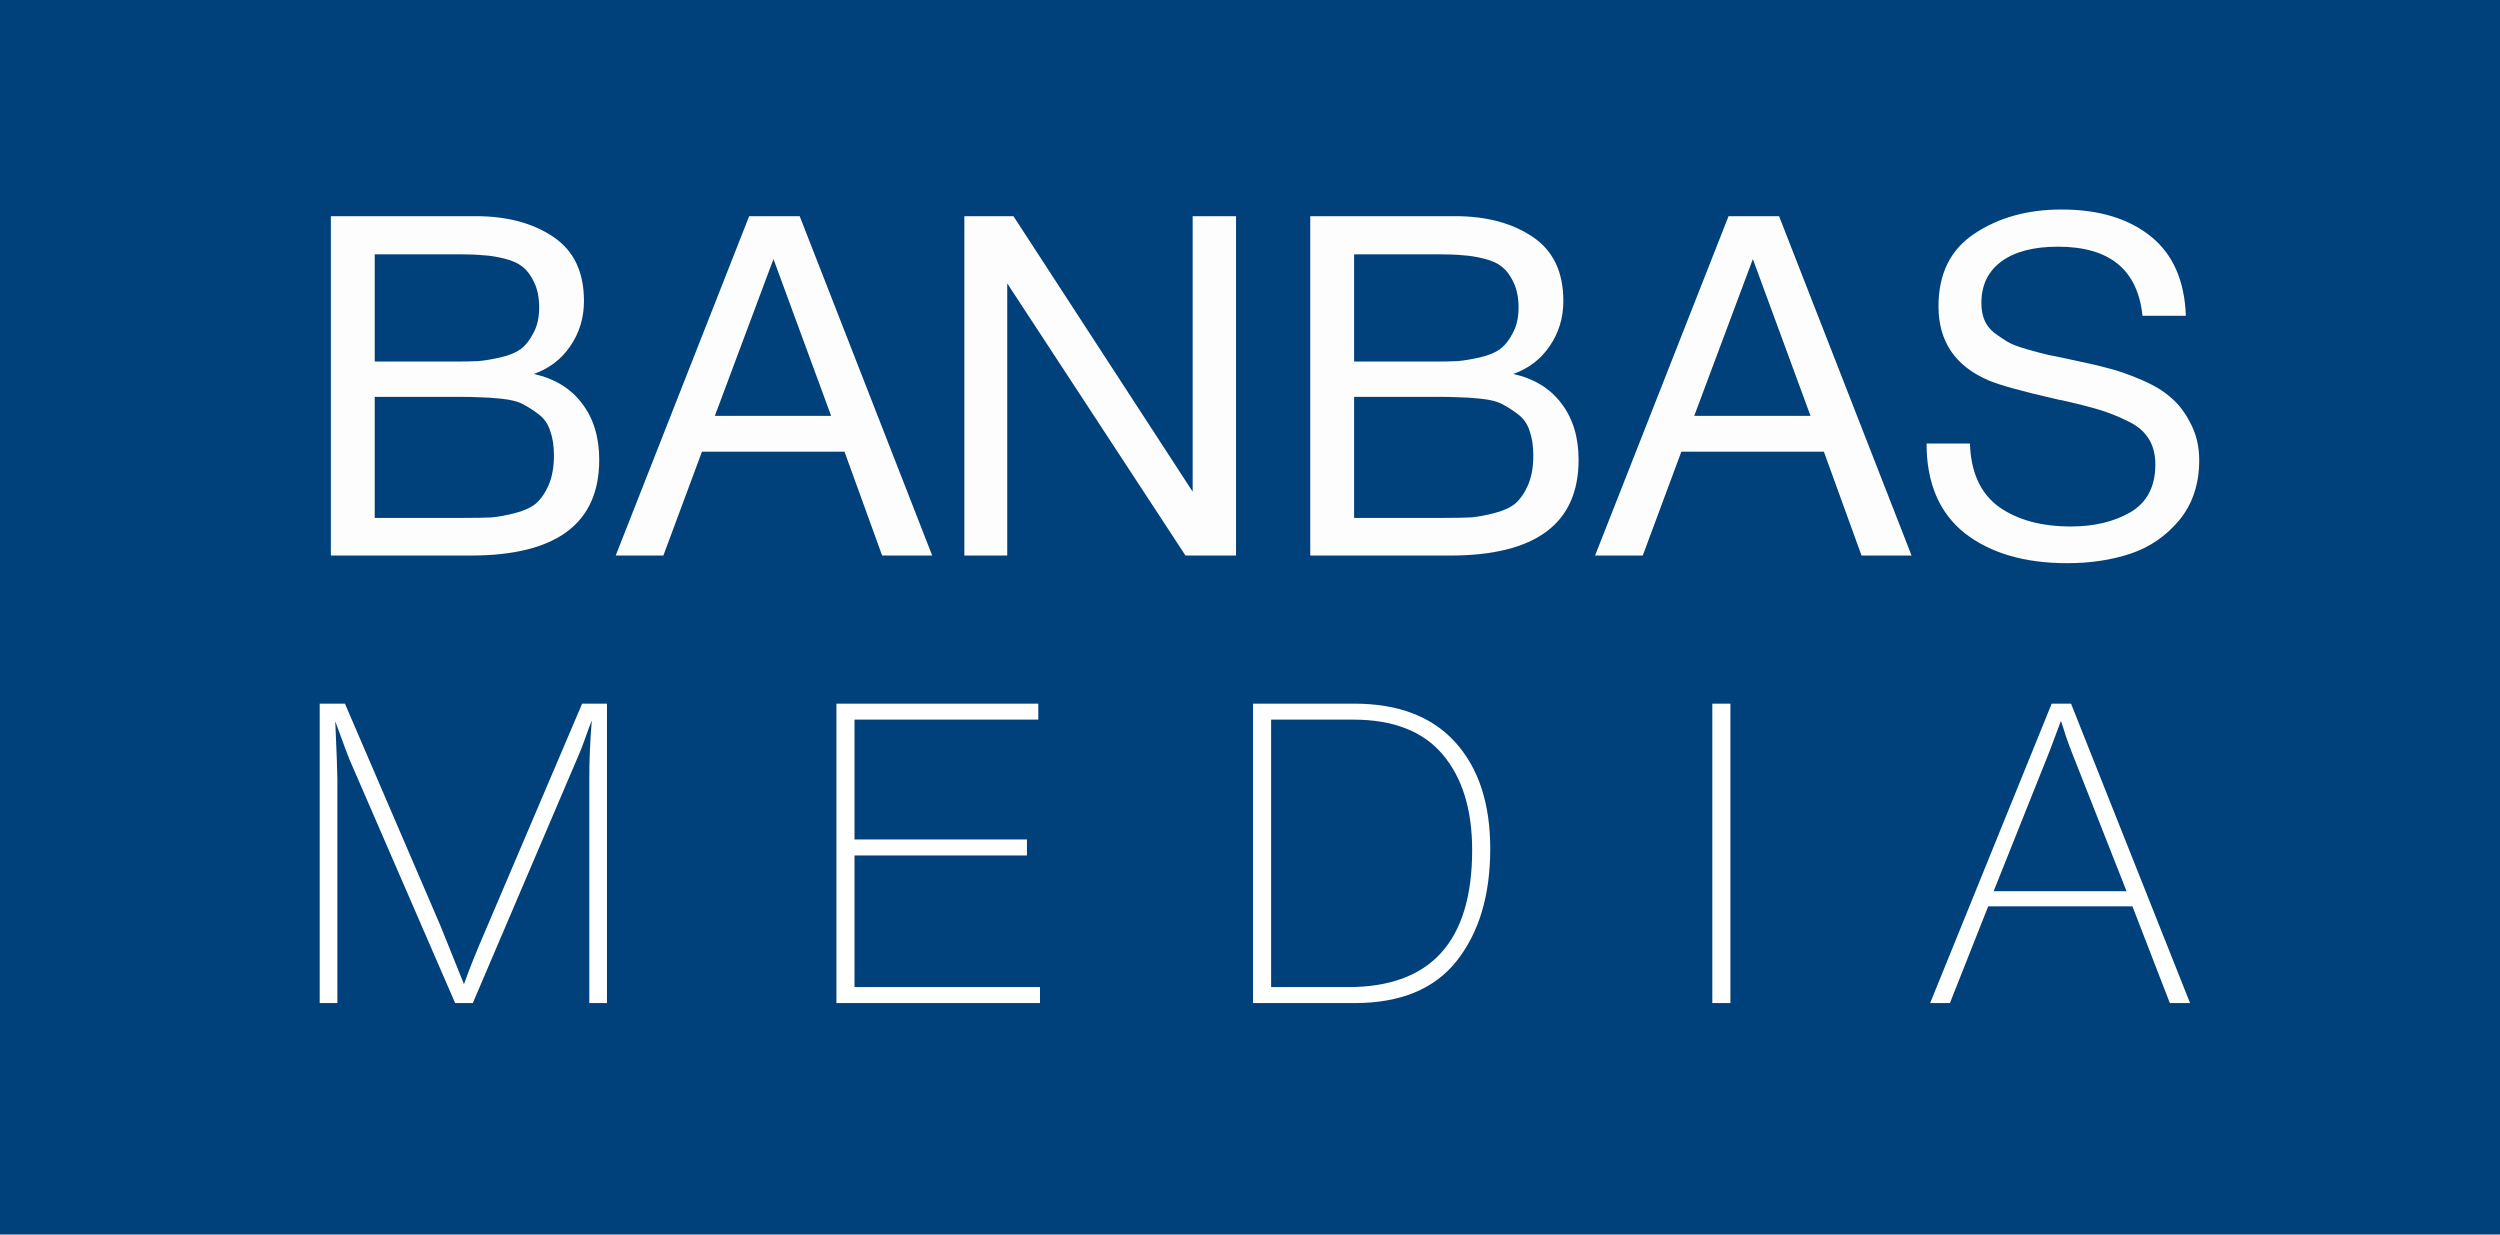<?xml version="1.0" encoding="UTF-8"?> <svg xmlns="http://www.w3.org/2000/svg" width="162" height="80" viewBox="0 0 162 80" fill="none"> <rect width="162" height="80" fill="#00417B"></rect> <path d="M21.44 14.008H30.83C32.848 14.008 34.516 14.451 35.834 15.336C37.172 16.222 37.841 17.612 37.841 19.506C37.841 20.598 37.543 21.576 36.946 22.441C36.369 23.285 35.587 23.882 34.598 24.232C35.957 24.541 36.997 25.179 37.718 26.147C38.459 27.115 38.83 28.33 38.83 29.792C38.83 33.931 36.05 36 30.49 36H21.44V14.008ZM24.282 16.479V23.429H29.502C30.099 23.429 30.603 23.419 31.015 23.398C31.448 23.357 31.931 23.274 32.467 23.151C33.002 23.027 33.424 22.852 33.733 22.626C34.063 22.379 34.341 22.029 34.567 21.576C34.814 21.123 34.938 20.577 34.938 19.939C34.938 19.3 34.835 18.765 34.629 18.332C34.423 17.879 34.176 17.54 33.888 17.313C33.599 17.066 33.198 16.881 32.683 16.757C32.189 16.634 31.736 16.562 31.324 16.541C30.933 16.5 30.418 16.479 29.78 16.479H24.282ZM24.282 25.715V33.56H30.089C30.809 33.56 31.396 33.55 31.849 33.529C32.302 33.488 32.807 33.395 33.363 33.251C33.939 33.107 34.392 32.901 34.722 32.633C35.051 32.345 35.329 31.944 35.556 31.429C35.782 30.893 35.895 30.255 35.895 29.514C35.895 28.896 35.813 28.36 35.648 27.907C35.504 27.454 35.247 27.094 34.876 26.826C34.526 26.559 34.186 26.343 33.857 26.178C33.548 26.013 33.095 25.9 32.498 25.838C31.901 25.776 31.437 25.745 31.108 25.745C30.778 25.725 30.274 25.715 29.594 25.715H24.282ZM51.82 14.008L60.407 36H57.163L54.723 29.267H45.488L42.986 36H39.897L48.546 14.008H51.82ZM53.858 26.95L50.121 16.788L46.322 26.95H53.858ZM62.49 14.008H65.671L77.285 31.861V14.008H80.095V36H76.821L65.269 18.363V36H62.49V14.008ZM84.904 14.008H94.294C96.312 14.008 97.98 14.451 99.297 15.336C100.636 16.222 101.305 17.612 101.305 19.506C101.305 20.598 101.006 21.576 100.409 22.441C99.833 23.285 99.05 23.882 98.062 24.232C99.421 24.541 100.461 25.179 101.182 26.147C101.923 27.115 102.293 28.33 102.293 29.792C102.293 33.931 99.514 36 93.954 36H84.904V14.008ZM87.746 16.479V23.429H92.966C93.563 23.429 94.067 23.419 94.479 23.398C94.911 23.357 95.395 23.274 95.931 23.151C96.466 23.027 96.888 22.852 97.197 22.626C97.526 22.379 97.805 22.029 98.031 21.576C98.278 21.123 98.402 20.577 98.402 19.939C98.402 19.3 98.299 18.765 98.093 18.332C97.887 17.879 97.64 17.54 97.352 17.313C97.063 17.066 96.662 16.881 96.147 16.757C95.653 16.634 95.2 16.562 94.788 16.541C94.397 16.5 93.882 16.479 93.243 16.479H87.746ZM87.746 25.715V33.56H93.552C94.273 33.56 94.86 33.55 95.313 33.529C95.766 33.488 96.27 33.395 96.826 33.251C97.403 33.107 97.856 32.901 98.185 32.633C98.515 32.345 98.793 31.944 99.019 31.429C99.246 30.893 99.359 30.255 99.359 29.514C99.359 28.896 99.277 28.36 99.112 27.907C98.968 27.454 98.71 27.094 98.34 26.826C97.99 26.559 97.65 26.343 97.321 26.178C97.012 26.013 96.559 25.9 95.962 25.838C95.364 25.776 94.901 25.745 94.572 25.745C94.242 25.725 93.738 25.715 93.058 25.715H87.746ZM115.284 14.008L123.87 36H120.627L118.187 29.267H108.952L106.45 36H103.361L112.01 14.008H115.284ZM117.322 26.95L113.585 16.788L109.786 26.95H117.322ZM141.644 20.464H138.833C138.525 17.478 136.702 15.985 133.366 15.985C131.781 15.985 130.556 16.304 129.691 16.942C128.826 17.581 128.393 18.477 128.393 19.63C128.393 20.041 128.455 20.402 128.579 20.711C128.702 21.02 128.908 21.298 129.197 21.545C129.505 21.771 129.794 21.967 130.061 22.132C130.329 22.296 130.751 22.461 131.328 22.626C131.904 22.791 132.368 22.914 132.718 22.996C133.068 23.058 133.613 23.172 134.355 23.336C135.261 23.521 136.012 23.697 136.61 23.861C137.207 24.005 137.917 24.253 138.741 24.603C139.564 24.953 140.213 25.344 140.687 25.776C141.181 26.188 141.603 26.744 141.953 27.444C142.324 28.144 142.509 28.937 142.509 29.823C142.509 31.367 142.077 32.664 141.212 33.714C140.347 34.744 139.297 35.465 138.061 35.877C136.826 36.288 135.456 36.494 133.953 36.494C131.194 36.494 128.98 35.846 127.312 34.548C125.665 33.23 124.841 31.295 124.841 28.741H127.652C127.714 30.615 128.342 31.985 129.536 32.849C130.731 33.694 132.285 34.116 134.2 34.116C135.703 34.116 136.99 33.807 138.061 33.189C139.132 32.551 139.667 31.521 139.667 30.101C139.667 29.442 139.523 28.886 139.235 28.433C138.947 27.959 138.494 27.578 137.876 27.29C137.258 26.981 136.64 26.734 136.023 26.549C135.405 26.363 134.592 26.157 133.583 25.931C133.438 25.91 133.335 25.89 133.274 25.869C131.009 25.354 129.526 24.942 128.826 24.634C126.684 23.707 125.614 22.111 125.614 19.846C125.614 17.746 126.386 16.181 127.93 15.151C129.495 14.101 131.379 13.576 133.583 13.576C135.992 13.576 137.917 14.152 139.358 15.306C140.8 16.459 141.562 18.178 141.644 20.464Z" fill="#FDFDFD"></path> <path d="M39.331 45.596V65H38.187V50.474C38.187 49.22 38.241 47.958 38.35 46.686C38.241 46.94 38.096 47.331 37.914 47.858C37.732 48.366 37.587 48.739 37.478 48.975L30.637 65H29.493L22.625 49.166C22.588 49.093 22.289 48.285 21.725 46.74C21.816 48.83 21.862 50.074 21.862 50.474V65H20.717V45.596H22.352L28.539 59.985L30.065 63.774C30.392 62.847 30.846 61.711 31.428 60.367C34.407 53.372 36.506 48.448 37.723 45.596H39.331ZM67.282 45.596V46.631H55.372V54.398H66.546V55.434H55.372V63.964H67.391V65H54.2V45.596H67.282ZM81.197 45.596H87.738C90.609 45.596 92.798 46.431 94.306 48.103C95.814 49.774 96.568 52.073 96.568 54.998C96.568 58.014 95.841 60.44 94.388 62.275C92.952 64.091 90.745 65 87.765 65H81.197V45.596ZM82.369 46.631V63.964H87.356C92.716 63.964 95.396 61.003 95.396 55.08C95.396 52.463 94.76 50.401 93.488 48.893C92.216 47.385 90.281 46.631 87.683 46.631H82.369ZM112.13 45.596V65H110.958V45.596H112.13ZM134.203 45.596L141.916 65H140.607L138.182 58.732H128.834L126.354 65H125.073L132.949 45.596H134.203ZM137.8 57.751L134.257 48.757C134.166 48.539 134.039 48.194 133.876 47.721C133.73 47.249 133.621 46.913 133.549 46.713L132.813 48.675L129.188 57.751H137.8Z" fill="white"></path> </svg> 
